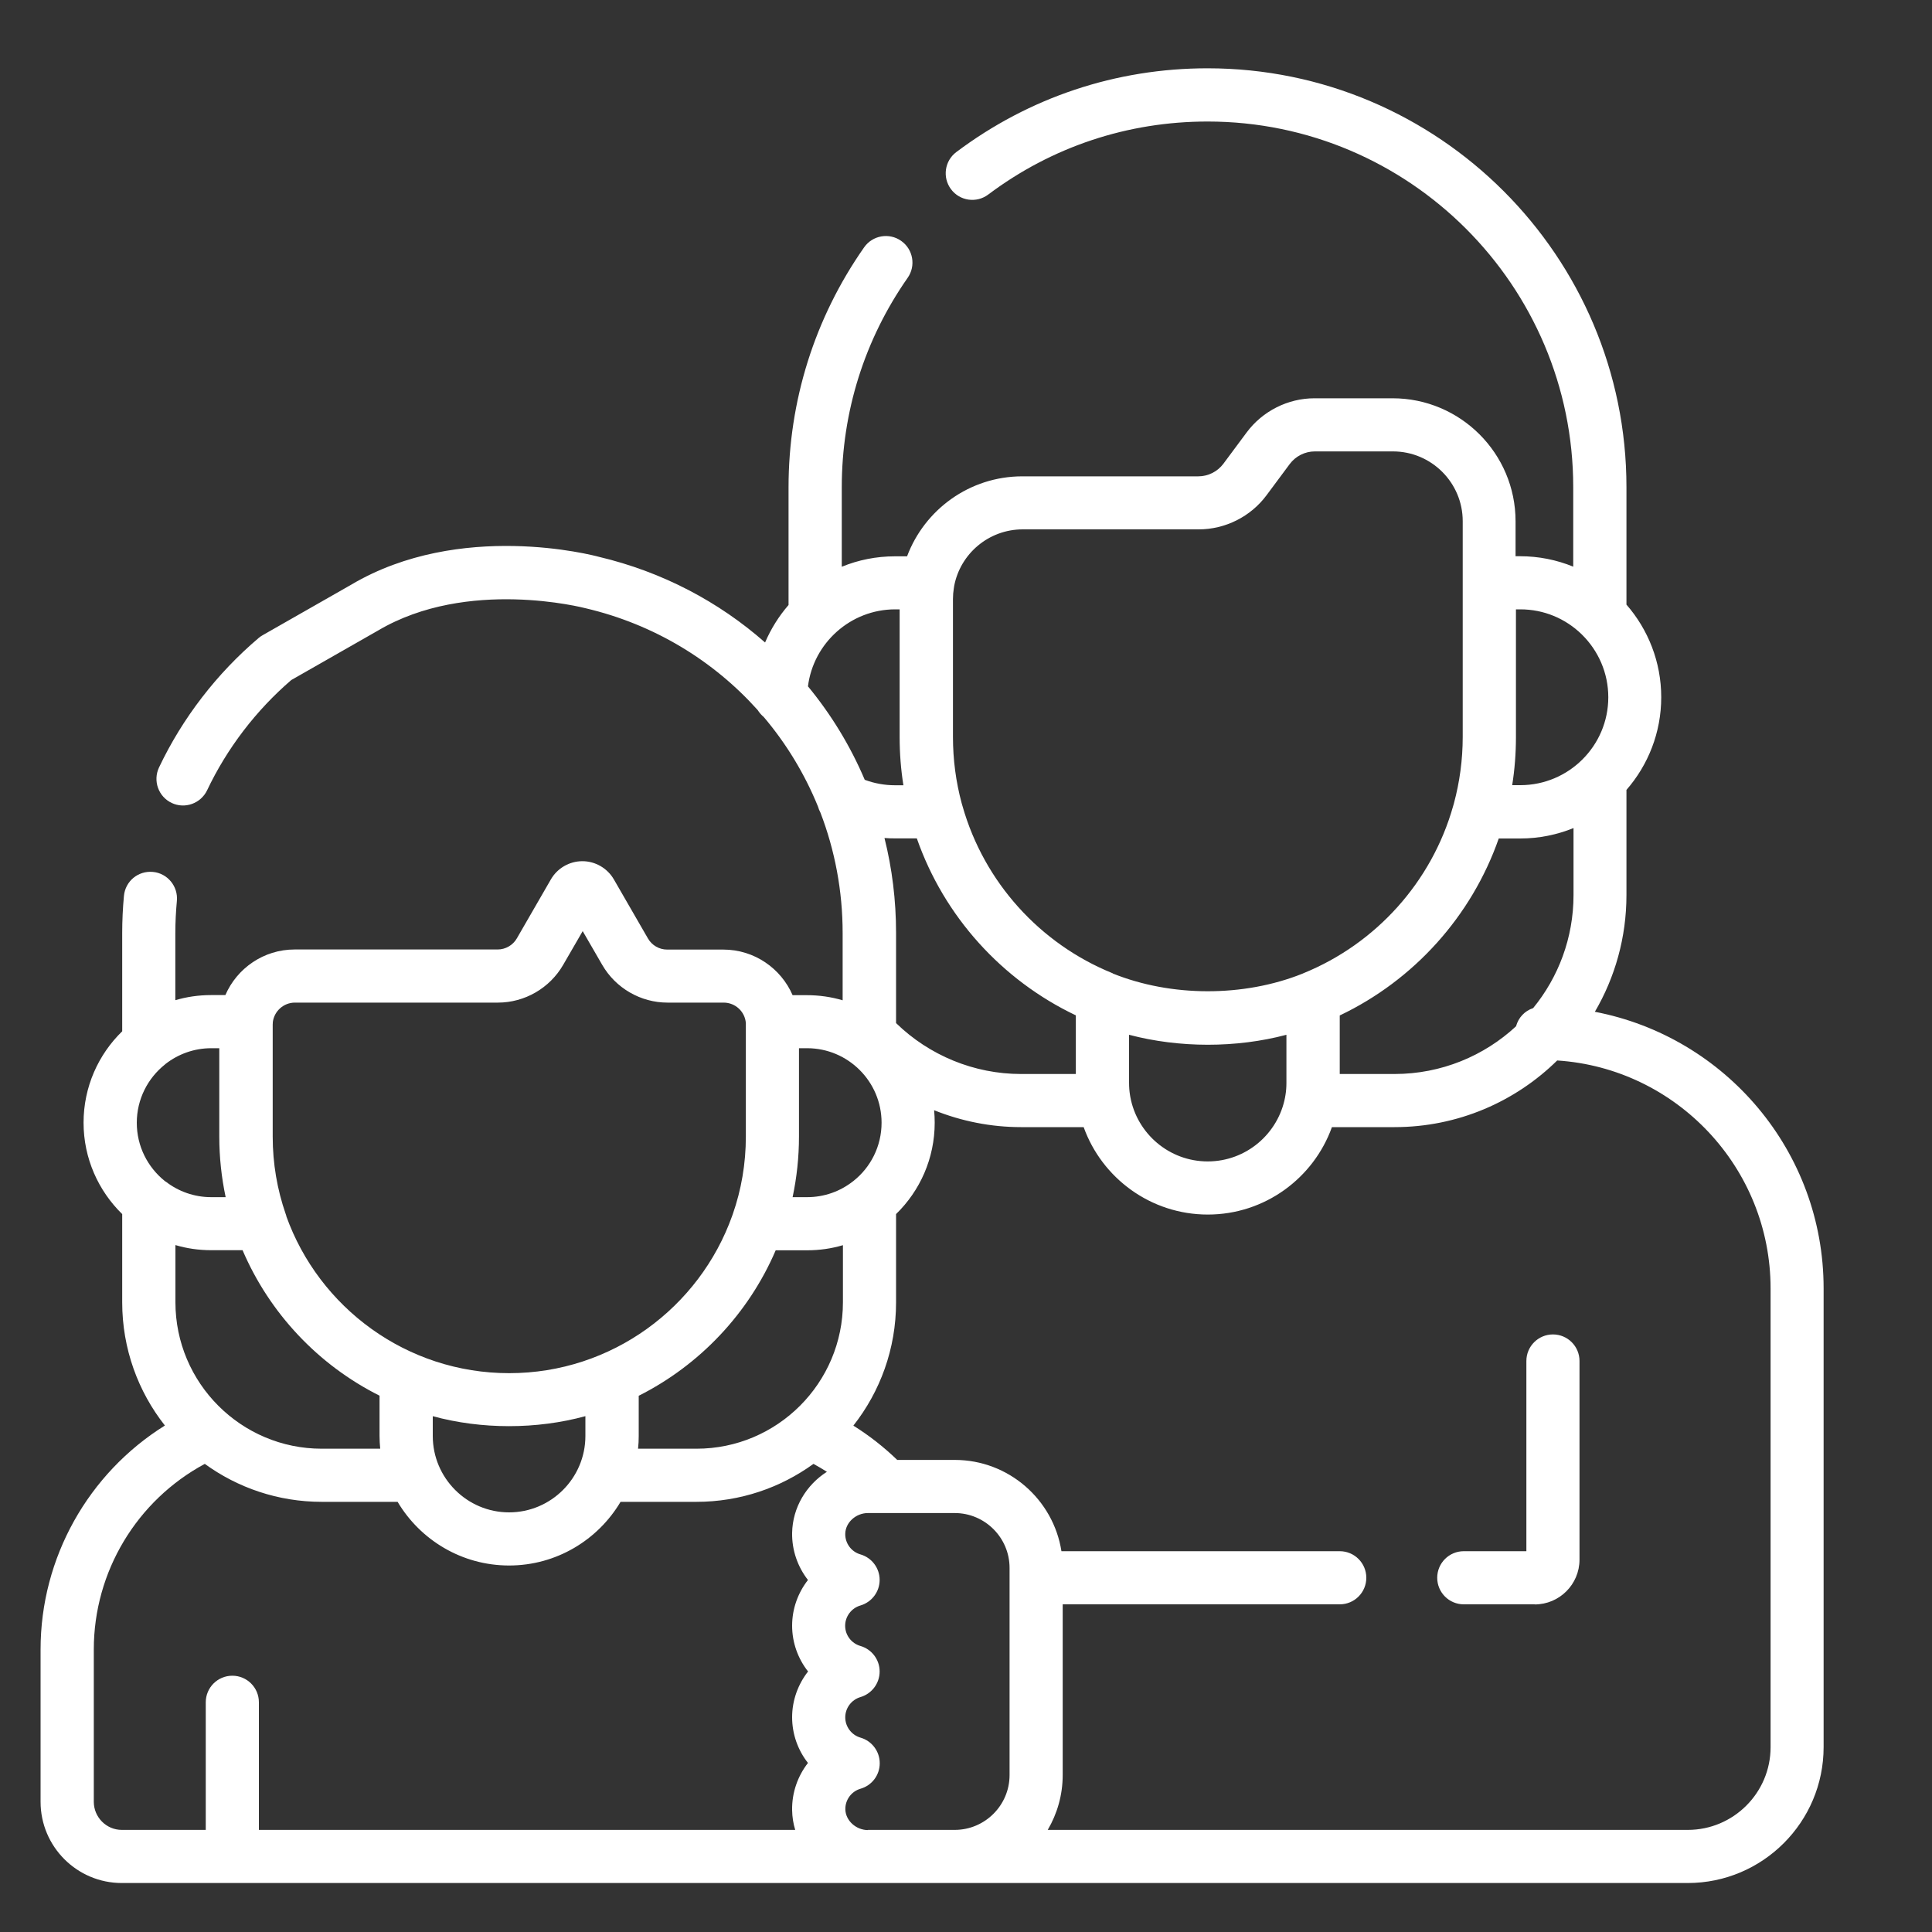 <?xml version="1.0" encoding="UTF-8"?>
<svg id="Ebene_1" xmlns="http://www.w3.org/2000/svg" version="1.1" xmlns:xlink="http://www.w3.org/1999/xlink" viewBox="0 0 200 200">
  <rect x="0" y="0" width="200" height="200" fill="#333333" stroke="none"/>
  <!-- Generator: Adobe Illustrator 29.7.0, SVG Export Plug-In . SVG Version: 2.1.1 Build 138)  -->
  <defs>
    <style>
      .st0 {
        fill: #fff;
      }

      .st1 {
        fill: none;
      }

      .st2 {
        clip-path: url(#clippath);
      }
    </style>
    <clipPath id="clippath">
      <rect class="st1" x="4.2" y="7.07" width="184.59" height="187.87"/>
    </clipPath>
  </defs>
  <g class="st2">
    <path class="st0" d="M174.72,194.93H12.61c-4.64,0-8.41-3.77-8.41-8.41v-15.77c0-9.5,4.95-18.24,12.87-23.18-2.77-3.51-4.42-7.95-4.42-12.76v-9.13c-2.46-2.4-4-5.76-4-9.46s1.53-7.06,4-9.46v-10.18c0-1.26.06-2.55.18-3.84.14-1.51,1.46-2.62,3-2.48,1.51.14,2.62,1.49,2.48,3-.1,1.09-.16,2.2-.16,3.32v6.96c1.18-.35,2.42-.53,3.71-.53h1.47c1.2-2.77,3.96-4.72,7.17-4.72h21.01c.82,0,1.59-.44,2-1.16l3.52-6.1c.67-1.16,1.92-1.88,3.26-1.88h0c1.34,0,2.59.73,3.26,1.89l3.52,6.1h0c.41.72,1.17,1.16,2,1.16h5.81c3.21,0,5.97,1.95,7.17,4.72h1.47c1.29,0,2.53.18,3.71.53v-6.96c0-4.38-.81-8.59-2.3-12.47-.11-.2-.19-.41-.25-.62-1.38-3.39-3.28-6.52-5.62-9.28-.24-.2-.45-.44-.62-.71-4.58-5.11-10.7-8.87-17.8-10.54-.2-.05-12.24-3.18-21.5,2.3l-8.99,5.13c-3.65,3.14-6.66,7.08-8.71,11.41-.66,1.37-2.3,1.96-3.67,1.31-1.37-.65-1.96-2.29-1.31-3.67,2.42-5.11,5.99-9.74,10.32-13.41.13-.11.27-.21.42-.29l9.17-5.23c11.25-6.66,25.04-3.04,25.62-2.88,6.56,1.55,12.42,4.65,17.21,8.87.61-1.42,1.43-2.73,2.43-3.88v-12.18c0-8.94,2.7-17.53,7.82-24.84.87-1.25,2.59-1.55,3.83-.68,1.25.87,1.55,2.59.68,3.83-4.46,6.38-6.82,13.87-6.82,21.68v8.23c1.7-.7,3.56-1.08,5.5-1.08h1.26c1.81-4.83,6.47-8.28,11.93-8.28h18.22c1.02,0,1.99-.49,2.6-1.31l2.4-3.23c1.64-2.21,4.27-3.54,7.02-3.54h8.09c7.02,0,12.73,5.71,12.73,12.73v3.62h.46c1.95,0,3.8.38,5.51,1.08v-8.23c0-20.87-16.98-37.85-37.85-37.85-8.27,0-16.12,2.61-22.71,7.56-1.21.91-2.94.67-3.85-.55-.91-1.21-.67-2.94.55-3.85,7.55-5.67,16.54-8.67,26.01-8.67,23.91,0,43.36,19.45,43.36,43.36v12.16c2.24,2.57,3.6,5.93,3.6,9.59s-1.36,7.02-3.6,9.59v10.88c0,4.4-1.19,8.54-3.27,12.09,13.5,2.59,23.68,14.44,23.68,28.63v47.49c0,7.76-6.31,14.07-14.07,14.07ZM108.46,189.43h66.26c4.72,0,8.57-3.84,8.57-8.56v-47.49c0-12.52-9.78-22.8-22.09-23.6-4.34,4.27-10.29,6.9-16.84,6.9h-6.48c-1.89,5.27-6.94,9.05-12.85,9.05s-10.96-3.78-12.85-9.05h-6.48c-3.11,0-6.16-.61-9-1.75.04.43.06.86.06,1.29,0,3.7-1.53,7.06-4,9.46v9.14c0,4.81-1.65,9.24-4.42,12.76,1.63,1.02,3.14,2.2,4.54,3.55h5.95c5.58,0,10.21,4.1,11.05,9.45h28.81c1.52,0,2.75,1.23,2.75,2.75s-1.23,2.75-2.75,2.75h-28.68v17.67c0,2.07-.57,4.01-1.55,5.68ZM89.85,189.43h8.98c3.13,0,5.68-2.55,5.68-5.68v-20.3s0-.08,0-.12,0-.08,0-.12v-.9c0-3.13-2.55-5.68-5.68-5.68h-8.98c-1.25,0-2.33.98-2.35,2.15-.02.98.63,1.86,1.57,2.13,1.18.34,1.99,1.42,1.99,2.64,0,1.23-.81,2.3-1.99,2.65-.93.27-1.58,1.13-1.58,2.1s.65,1.82,1.58,2.09c1.18.34,1.99,1.42,1.99,2.64,0,1.23-.81,2.3-1.98,2.65-.93.27-1.58,1.13-1.58,2.1s.65,1.83,1.58,2.1c1.18.34,1.99,1.42,1.99,2.65,0,1.23-.81,2.3-1.99,2.64-.94.27-1.59,1.15-1.57,2.13.02,1.16,1.1,2.15,2.35,2.15ZM26.8,189.43h55.52c-.2-.65-.31-1.34-.32-2.05-.03-1.81.58-3.52,1.64-4.88-1.04-1.32-1.64-2.98-1.64-4.73s.61-3.41,1.65-4.74c-1.04-1.32-1.65-2.98-1.65-4.74s.61-3.41,1.64-4.73c-1.06-1.36-1.67-3.07-1.64-4.88.05-2.64,1.48-4.97,3.6-6.32-.45-.29-.92-.56-1.39-.82-3.41,2.47-7.59,3.93-12.12,3.93h-7.85c-2.34,3.94-6.64,6.59-11.54,6.59s-9.2-2.65-11.54-6.59h-7.85c-4.52,0-8.71-1.46-12.11-3.93-7.03,3.78-11.49,11.15-11.49,19.21v15.77c0,1.6,1.3,2.91,2.9,2.91h8.69v-13.21c0-1.52,1.23-2.75,2.75-2.75s2.75,1.23,2.75,2.75v13.21ZM44.8,146.6v2.05c0,4.36,3.55,7.91,7.9,7.91s7.9-3.55,7.9-7.91v-2.05c-5.04,1.38-10.77,1.38-15.81,0ZM66.05,149.97h6.05c8.36,0,15.16-6.8,15.16-15.16v-5.91c-1.18.35-2.42.53-3.71.53h-3.25c-2.8,6.53-7.86,11.88-14.18,15.06v4.17c0,.44-.02.88-.07,1.32ZM18.16,128.9v5.91c0,8.36,6.8,15.16,15.15,15.16h6.05c-.04-.43-.07-.87-.07-1.32v-4.17c-6.33-3.17-11.38-8.52-14.18-15.06h-3.24c-1.29,0-2.53-.18-3.71-.53ZM29.63,125.88c3.39,9.47,12.45,16.27,23.08,16.27s19.71-6.81,23.09-16.3c.02-.06.04-.12.06-.17.88-2.52,1.35-5.22,1.35-8.03v-11.56c0-.06,0-.12,0-.18-.09-1.19-1.09-2.12-2.3-2.12h-5.81c-2.78,0-5.37-1.5-6.76-3.91l-2.02-3.49-2.02,3.49c-1.39,2.41-3.98,3.91-6.76,3.91h-21.01c-1.18,0-2.15.89-2.29,2.03,0,.02,0,.05,0,.07,0,.06,0,.12-.01.18v11.59c0,2.8.47,5.49,1.34,8,.03.07.06.15.08.23ZM82.05,123.93h1.5c1.79,0,3.44-.61,4.75-1.64l.03-.02c1.79-1.41,2.93-3.6,2.93-6.05,0-4.25-3.46-7.71-7.71-7.71h-.84v9.14c0,2.15-.23,4.25-.66,6.28ZM17.16,122.32c1.3,1.01,2.94,1.61,4.71,1.61h1.49c-.43-2.03-.66-4.13-.66-6.28v-9.14h-.83c-1.78,0-3.42.61-4.72,1.62-.03.02-.05.05-.08.07-1.77,1.41-2.91,3.59-2.91,6.03s1.13,4.6,2.89,6.02c.04.03.07.05.11.08ZM117.01,113.55c.69,3.79,4.02,6.68,8.01,6.68s7.32-2.88,8.02-6.68c0-.06.02-.12.03-.18.07-.42.1-.85.1-1.29v-4.96c-5.2,1.38-11.09,1.37-16.29,0v4.96c0,.44.03.87.1,1.29.01.06.02.12.03.18ZM138.68,111.18h5.68c4.85,0,9.28-1.88,12.58-4.94.24-.89.9-1.6,1.77-1.88,2.61-3.19,4.18-7.27,4.18-11.7v-6.94c-1.7.69-3.56,1.08-5.51,1.08h-2.23c-2.82,8.07-8.81,14.68-16.46,18.32v6.07ZM92.76,105.91c3.45,3.36,8.1,5.27,12.93,5.27h5.68v-6.07c-7.65-3.64-13.64-10.24-16.46-18.32h-2.23c-.38,0-.75-.01-1.12-.04.79,3.15,1.2,6.45,1.2,9.83v9.33ZM115.18,100.77c6.07,2.45,13.57,2.46,19.66.02.04-.02.07-.03.11-.05,7.48-3.05,13.26-9.43,15.48-17.3.02-.09.05-.19.08-.28.59-2.19.91-4.5.91-6.88v-22.33c0-3.98-3.24-7.22-7.22-7.22h-8.09c-1.02,0-1.99.49-2.6,1.31l-2.4,3.23c-1.64,2.21-4.27,3.53-7.02,3.53h-18.22c-3.53,0-6.48,2.54-7.1,5.89,0,.07-.02.13-.03.2-.06.37-.09.75-.09,1.13v14.26c0,2.37.31,4.67.9,6.86.03.1.06.21.09.31,2.23,7.87,8.02,14.25,15.51,17.29.01,0,.03.01.05.02ZM58.8,93.78s0,0,0,0h0ZM156.53,81.28h.85c5.02,0,9.11-4.08,9.11-9.1,0-2.54-1.05-4.84-2.73-6.49-.02-.02-.04-.04-.06-.06-1.64-1.58-3.86-2.55-6.31-2.55h-.46v13.21c0,1.7-.13,3.37-.39,5ZM89.53,80.73c1,.37,2.05.56,3.14.56h.85c-.26-1.63-.39-3.3-.39-5v-13.21h-.46c-4.62,0-8.47,3.49-9.03,7.97,2.4,2.91,4.39,6.17,5.88,9.68ZM158.88,166.08h-7.35c-1.52,0-2.75-1.23-2.75-2.75s1.23-2.75,2.75-2.75h6.48v-19.69c0-1.52,1.23-2.75,2.75-2.75s2.75,1.23,2.75,2.75v20.56c0,2.56-2.08,4.64-4.64,4.64Z"/>
  </g>
</svg>